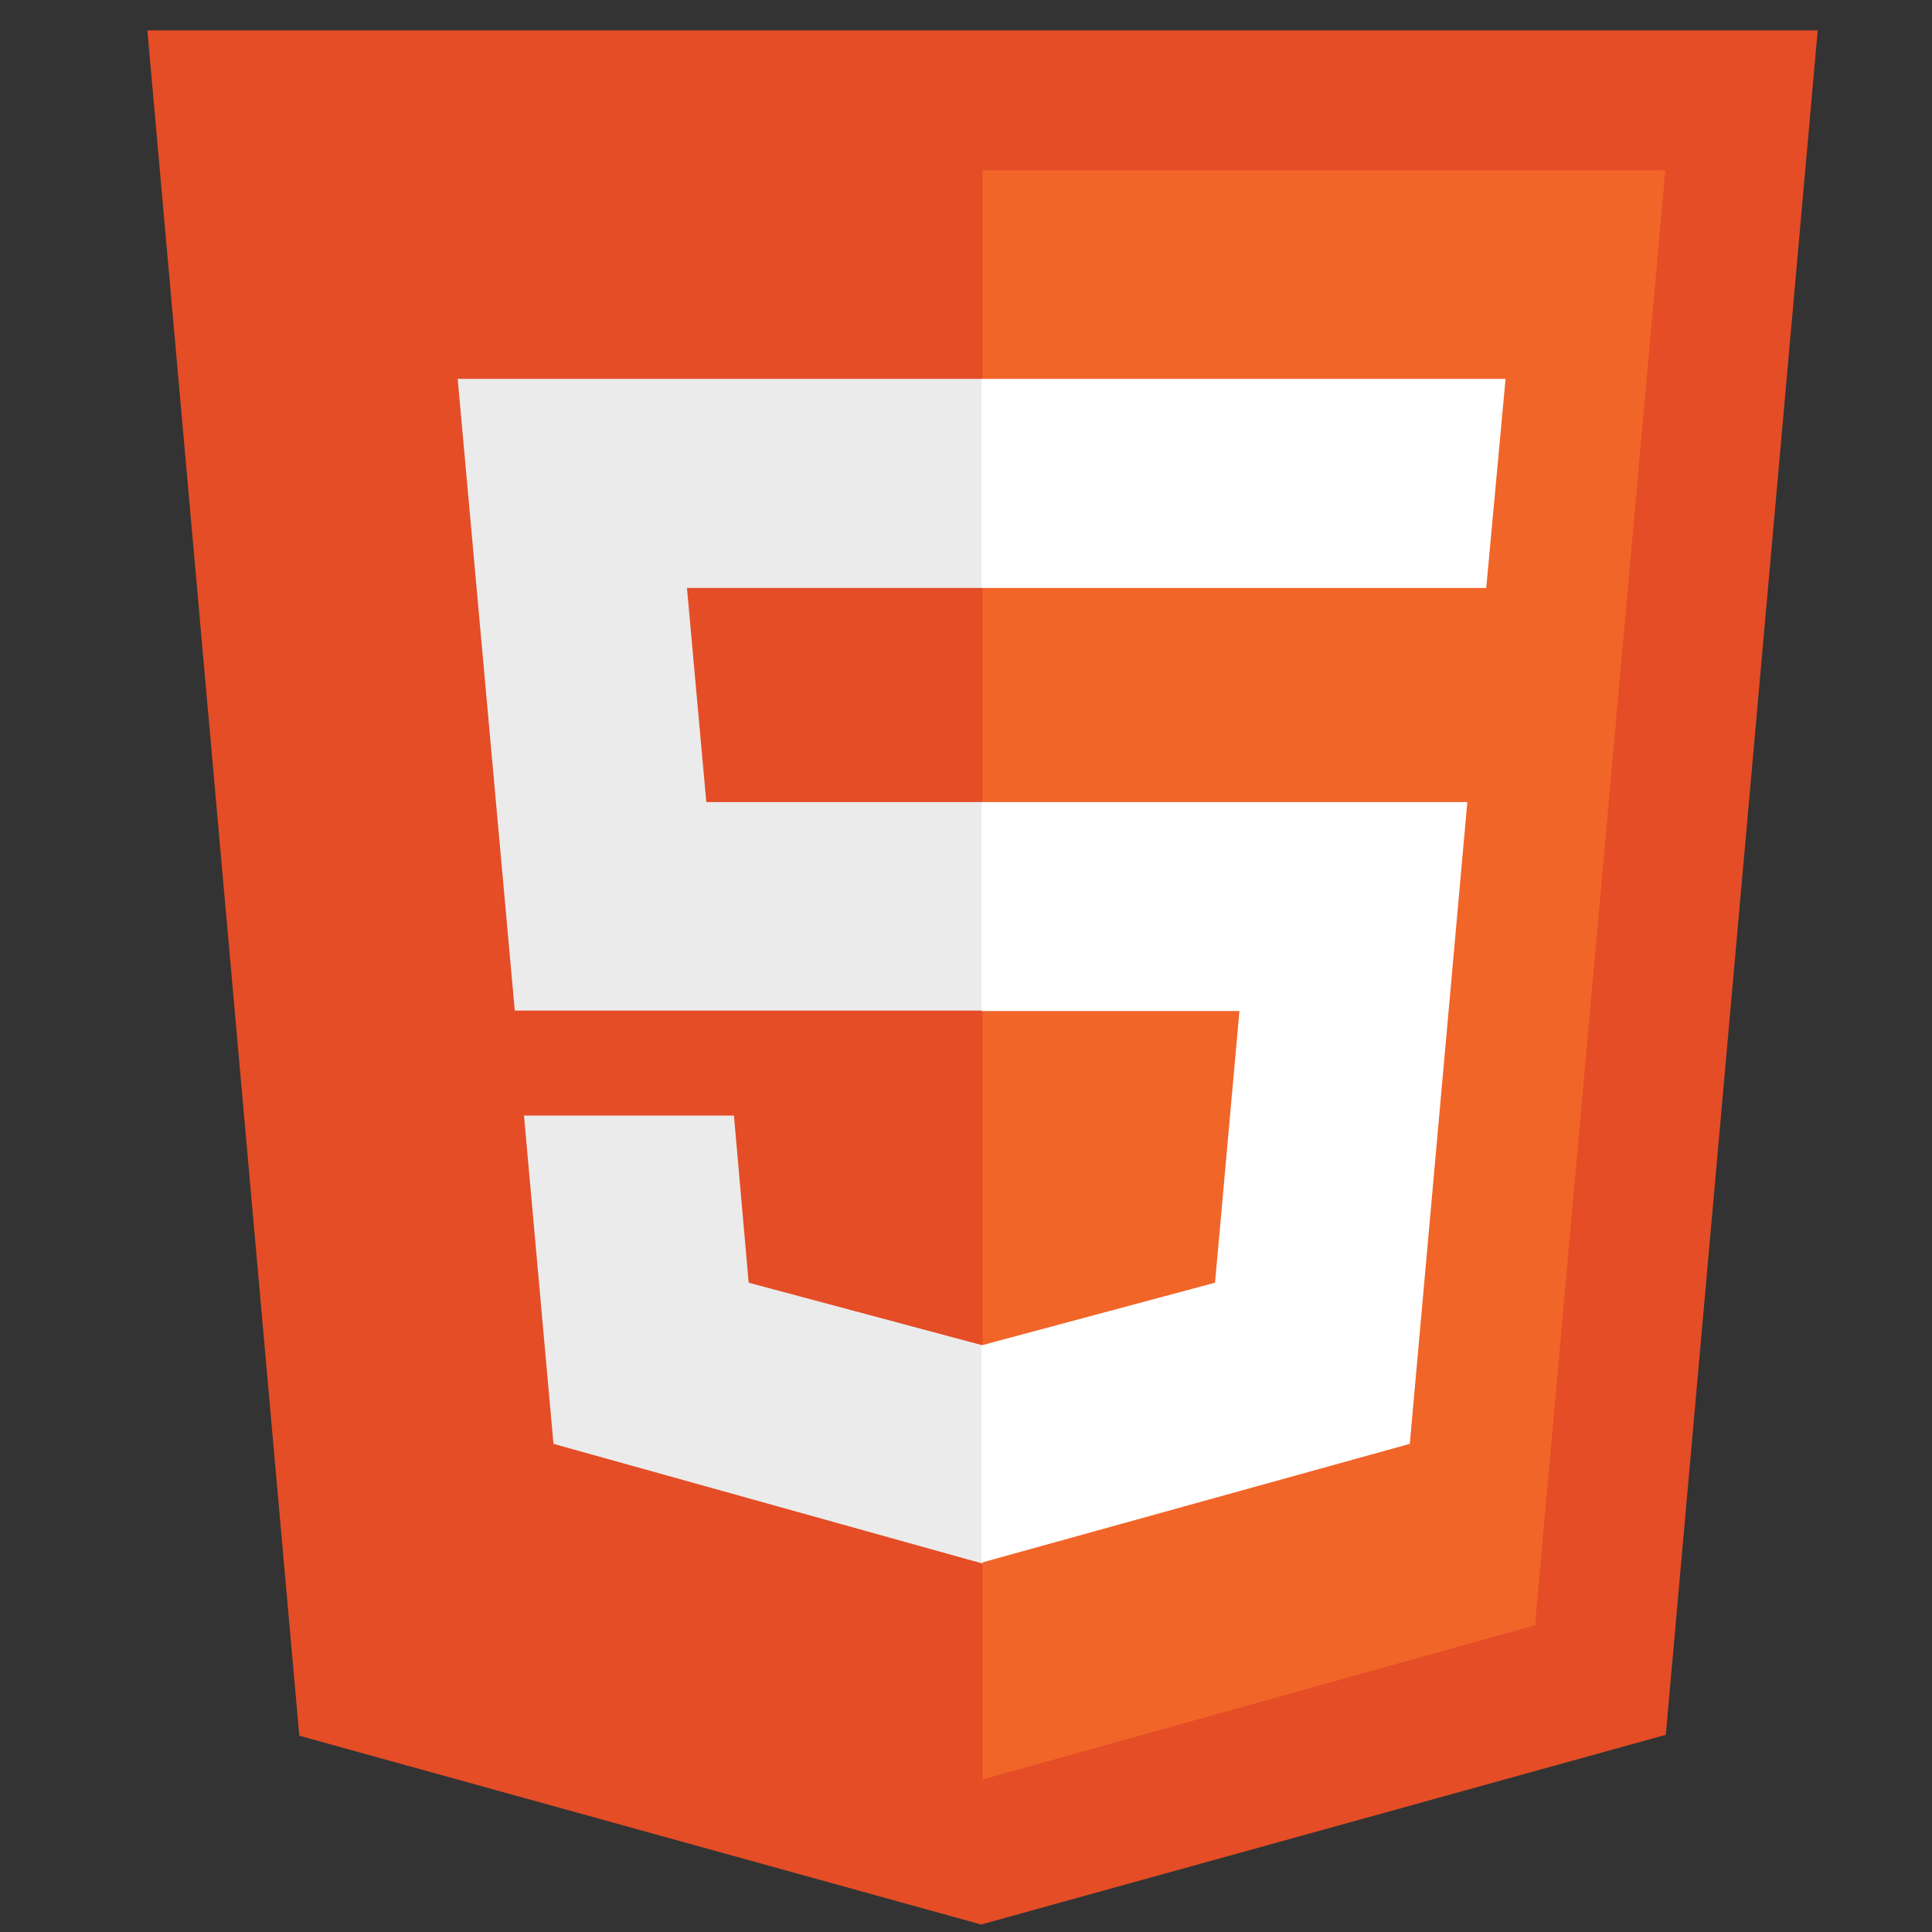 <svg width="51" height="51" viewBox="0 0 51 51" fill="none" xmlns="http://www.w3.org/2000/svg">
    <rect x="0" y="0" width="51" height="51" fill="#333333" stroke="none"/>
    <g clip-path="url(#clip0_152_271)">
        <path d="M7.901 45.819L3.89 0.802H47.983L43.973 45.795L25.9 50.802" fill="#E44D26"/>
        <path d="M25.936 46.974V4.497H43.96L40.521 42.902" fill="#F16529"/>
        <path d="M12.082 10.002H25.937V15.52H18.134L18.645 21.172H25.937V26.677H13.589L12.082 10.002ZM13.832 29.448H19.374L19.763 33.86L25.937 35.513V41.274L14.61 38.114" fill="#EBEBEB"/>
        <path d="M39.743 10.002H25.912V15.52H39.233L39.743 10.002ZM38.734 21.172H25.912V26.689H32.718L32.074 33.86L25.912 35.513V41.249L37.215 38.114" fill="white"/>
    </g>
    <defs>
        <clipPath id="clip0_152_271">
            <rect width="50" height="50" fill="white" transform="translate(0.89 0.802)"/>
        </clipPath>
    </defs>
</svg>
